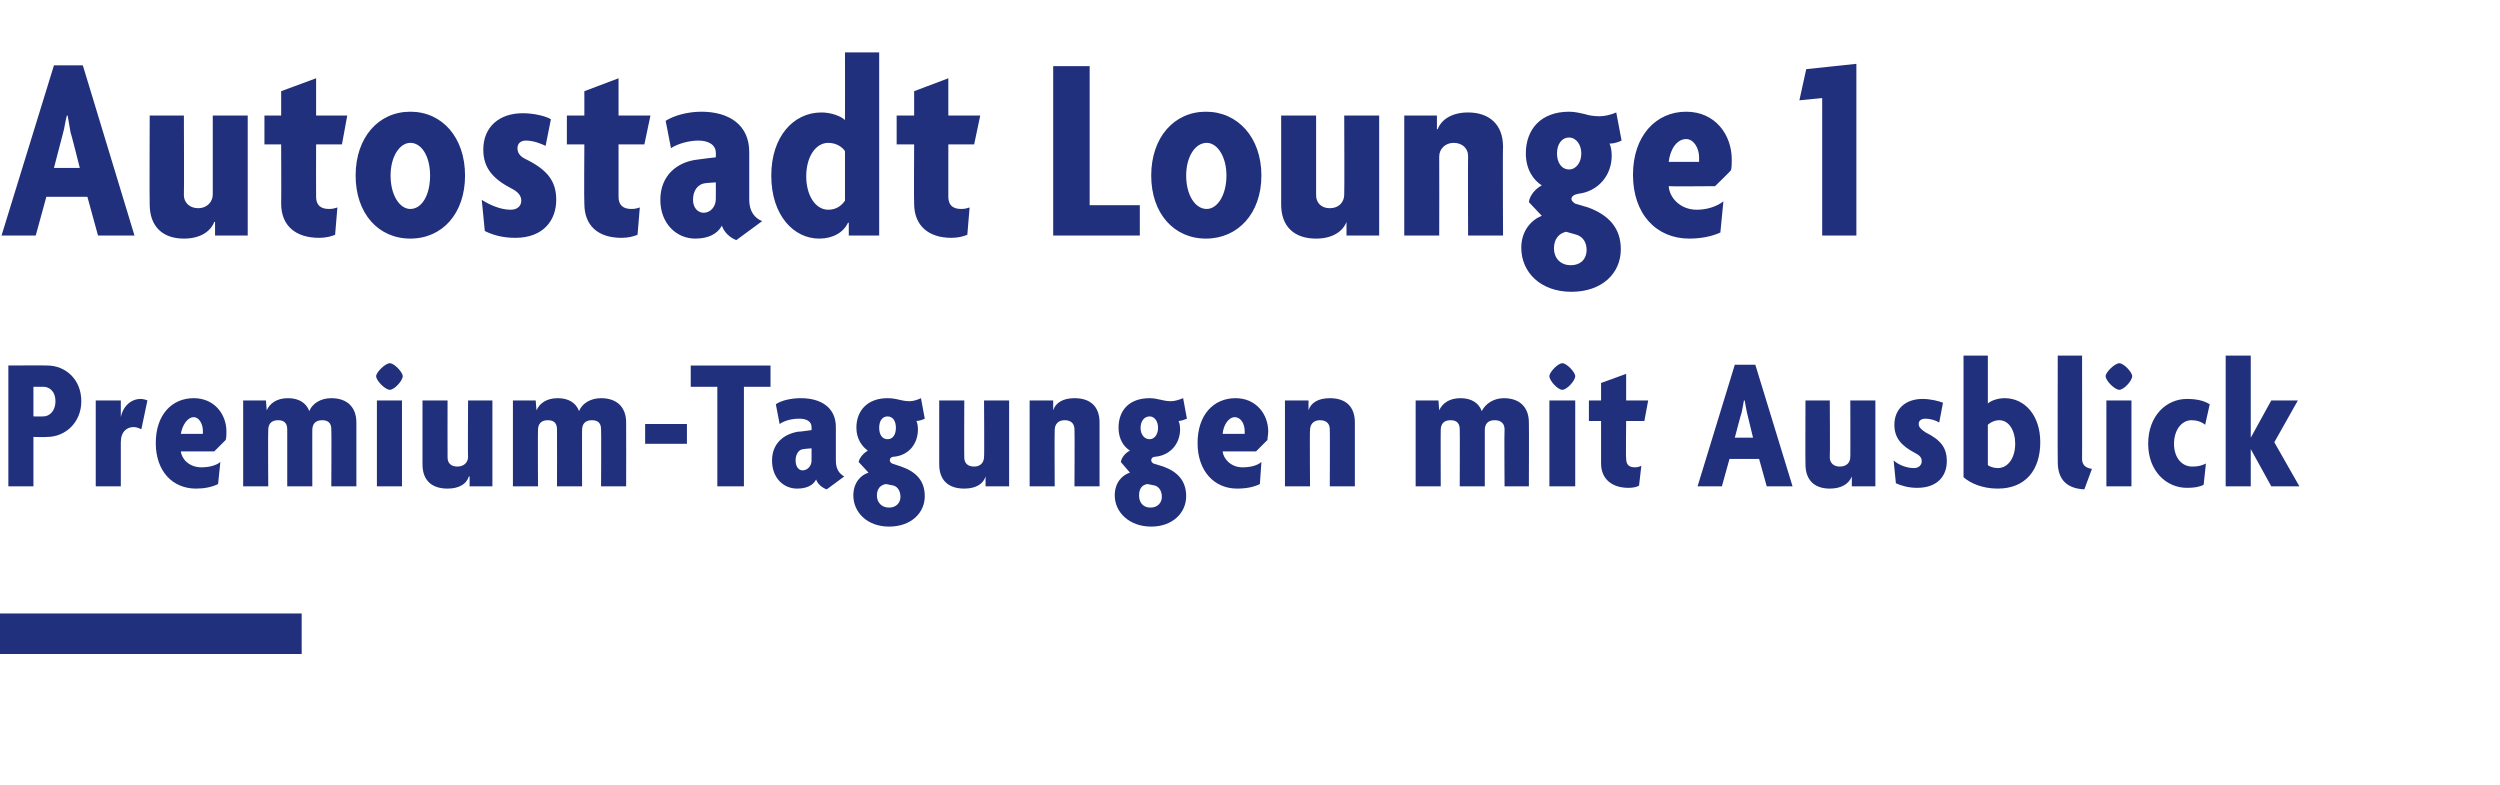 <?xml version="1.0" standalone="no"?><!DOCTYPE svg PUBLIC "-//W3C//DTD SVG 1.1//EN" "http://www.w3.org/Graphics/SVG/1.1/DTD/svg11.dtd"><svg xmlns="http://www.w3.org/2000/svg" version="1.1" width="329px" height="103.3px" viewBox="0 -6 329 103.3" style="top:-6px">  <desc>Autostadt Lounge 1 Premium Tagungen mit Ausblick ￼</desc>  <defs/>  <g id="Polygon37208">    <path d="M 6.2 51.5 C 6.15 51.55 4.4 51.5 4.4 51.5 L 4.4 58 L 1.1 58 L 1.1 42.1 C 1.1 42.1 6.15 42.07 6.2 42.1 C 8.6 42.1 10.7 43.9 10.7 46.8 C 10.7 49.6 8.6 51.5 6.2 51.5 Z M 5.7 44.9 C 5.72 44.9 4.4 44.9 4.4 44.9 L 4.4 48.8 C 4.4 48.8 5.72 48.82 5.7 48.8 C 6.5 48.8 7.3 48.1 7.3 46.8 C 7.3 45.5 6.5 44.9 5.7 44.9 Z M 18.6 50.5 C 18.4 50.4 18 50.2 17.6 50.2 C 16.7 50.2 15.9 50.8 15.9 52.2 C 15.89 52.25 15.9 58 15.9 58 L 12.6 58 L 12.6 46.7 L 15.9 46.7 L 15.9 48.9 C 15.9 48.9 15.89 48.95 15.9 48.9 C 16.2 47.4 17.3 46.5 18.5 46.5 C 18.8 46.5 19.2 46.6 19.4 46.7 C 19.4 46.7 18.6 50.5 18.6 50.5 Z M 29.7 51.9 C 29.73 51.87 28.2 53.4 28.2 53.4 C 28.2 53.4 23.83 53.4 23.8 53.4 C 23.9 54.4 24.9 55.5 26.5 55.5 C 27.4 55.5 28.4 55.3 29 54.8 C 29 54.8 28.7 57.7 28.7 57.7 C 27.9 58.1 26.9 58.3 25.8 58.3 C 22.7 58.3 20.5 56 20.5 52.3 C 20.5 48.6 22.6 46.4 25.5 46.4 C 28.2 46.4 29.8 48.5 29.8 50.8 C 29.8 51.1 29.8 51.6 29.7 51.9 Z M 25.5 48.9 C 24.7 48.9 24 49.9 23.8 51.1 C 23.8 51.1 26.7 51.1 26.7 51.1 C 26.7 50.9 26.7 50.8 26.7 50.7 C 26.7 49.8 26.2 48.9 25.5 48.9 Z M 43.6 58 C 43.6 58 43.64 50.52 43.6 50.5 C 43.6 49.8 43.3 49.3 42.4 49.3 C 41.5 49.3 41.1 49.8 41.1 50.6 C 41.09 50.57 41.1 58 41.1 58 L 37.8 58 C 37.8 58 37.81 50.52 37.8 50.5 C 37.8 49.8 37.5 49.3 36.6 49.3 C 35.7 49.3 35.3 49.8 35.3 50.6 C 35.26 50.57 35.3 58 35.3 58 L 32 58 L 32 46.7 L 35 46.7 L 35.1 48 C 35.1 48 35.11 48.05 35.1 48 C 35.5 47.1 36.4 46.4 37.9 46.4 C 39.3 46.4 40.3 47 40.7 48.1 C 41.1 47.1 42.2 46.4 43.6 46.4 C 45.7 46.4 46.9 47.6 46.9 49.6 C 46.91 49.65 46.9 58 46.9 58 L 43.6 58 Z M 51.3 45.3 C 50.7 45.3 49.5 44.1 49.5 43.5 C 49.5 43 50.7 41.8 51.3 41.8 C 51.9 41.8 53 43 53 43.5 C 53 44.1 51.9 45.3 51.3 45.3 Z M 49.6 58 L 49.6 46.7 L 52.9 46.7 L 52.9 58 L 49.6 58 Z M 61.8 58 L 61.8 56.7 C 61.8 56.7 61.73 56.7 61.7 56.7 C 61.4 57.7 60.4 58.3 58.9 58.3 C 56.8 58.3 55.6 57.2 55.6 55.1 C 55.6 55.1 55.6 46.7 55.6 46.7 L 58.9 46.7 C 58.9 46.7 58.88 54.2 58.9 54.2 C 58.9 54.9 59.3 55.4 60.2 55.4 C 61 55.4 61.6 54.9 61.6 54.1 C 61.55 54.15 61.6 46.7 61.6 46.7 L 64.8 46.7 L 64.8 58 L 61.8 58 Z M 79.1 58 C 79.1 58 79.14 50.52 79.1 50.5 C 79.1 49.8 78.8 49.3 77.9 49.3 C 77 49.3 76.6 49.8 76.6 50.6 C 76.59 50.57 76.6 58 76.6 58 L 73.3 58 C 73.3 58 73.32 50.52 73.3 50.5 C 73.3 49.8 73 49.3 72.1 49.3 C 71.2 49.3 70.8 49.8 70.8 50.6 C 70.77 50.57 70.8 58 70.8 58 L 67.5 58 L 67.5 46.7 L 70.5 46.7 L 70.6 48 C 70.6 48 70.62 48.05 70.6 48 C 71 47.1 71.9 46.4 73.4 46.4 C 74.8 46.4 75.8 47 76.2 48.1 C 76.6 47.1 77.7 46.4 79.1 46.4 C 81.2 46.4 82.4 47.6 82.4 49.6 C 82.42 49.65 82.4 58 82.4 58 L 79.1 58 Z M 84.9 52.4 L 84.9 49.8 L 90.4 49.8 L 90.4 52.4 L 84.9 52.4 Z M 97.9 44.9 L 97.9 58 L 94.4 58 L 94.4 44.9 L 90.9 44.9 L 90.9 42.1 L 101.4 42.1 L 101.4 44.9 L 97.9 44.9 Z M 108.8 58.4 C 108.2 58.2 107.6 57.7 107.4 57.1 C 107 57.9 106.1 58.3 104.9 58.3 C 103.1 58.3 101.6 56.9 101.6 54.6 C 101.6 52.4 103.1 51.1 105.1 50.8 C 105.08 50.85 106.8 50.6 106.8 50.6 C 106.8 50.6 106.8 50.2 106.8 50.2 C 106.8 49.5 106.2 49.1 105.2 49.1 C 104.3 49.1 103.3 49.3 102.6 49.8 C 102.6 49.8 102.1 47.2 102.1 47.2 C 102.8 46.7 104.1 46.4 105.4 46.4 C 108 46.4 110 47.6 110 50.2 C 110 50.2 110 54.6 110 54.6 C 110 55.7 110.4 56.3 111.1 56.7 C 111.1 56.7 108.8 58.4 108.8 58.4 Z M 106.8 53 C 106.8 53 105.83 53.07 105.8 53.1 C 105.1 53.1 104.7 53.8 104.7 54.6 C 104.7 55.4 105.1 55.9 105.6 55.9 C 106.3 55.9 106.8 55.3 106.8 54.6 C 106.8 54.57 106.8 53 106.8 53 Z M 117 63.3 C 114.1 63.3 112.3 61.4 112.3 59.2 C 112.3 57.5 113.3 56.5 114.3 56.2 C 114.3 56.2 113 54.8 113 54.8 C 113.1 54.2 113.7 53.6 114.2 53.3 C 113.5 52.8 112.7 51.8 112.7 50.3 C 112.7 48 114.2 46.4 116.8 46.4 C 117.4 46.4 117.9 46.5 118.3 46.6 C 118.7 46.7 119.2 46.8 119.7 46.8 C 120.2 46.8 120.8 46.6 121.2 46.4 C 121.2 46.4 121.7 49.1 121.7 49.1 C 121.5 49.2 121 49.4 120.6 49.4 C 120.7 49.6 120.8 50 120.8 50.5 C 120.8 52.4 119.6 53.9 117.7 54.1 C 117.3 54.1 117.1 54.3 117.1 54.6 C 117.1 54.7 117.2 54.9 117.4 55 C 117.4 55 118.6 55.4 118.6 55.4 C 120.6 56.1 121.7 57.3 121.7 59.3 C 121.7 61.5 119.9 63.3 117 63.3 Z M 116.8 48.8 C 116.1 48.8 115.7 49.4 115.7 50.3 C 115.7 51.2 116.1 51.8 116.8 51.8 C 117.5 51.8 117.9 51.2 117.9 50.3 C 117.9 49.4 117.5 48.8 116.8 48.8 Z M 117.6 57.9 C 117.6 57.9 116.6 57.7 116.6 57.7 C 115.9 57.8 115.4 58.3 115.4 59.2 C 115.4 60.1 116 60.8 117 60.8 C 118 60.8 118.5 60.1 118.5 59.4 C 118.5 58.7 118.2 58.1 117.6 57.9 Z M 129.7 58 L 129.7 56.7 C 129.7 56.7 129.72 56.7 129.7 56.7 C 129.4 57.7 128.4 58.3 126.9 58.3 C 124.8 58.3 123.6 57.2 123.6 55.1 C 123.6 55.1 123.6 46.7 123.6 46.7 L 126.9 46.7 C 126.9 46.7 126.87 54.2 126.9 54.2 C 126.9 54.9 127.3 55.4 128.2 55.4 C 129 55.4 129.5 54.9 129.5 54.1 C 129.55 54.15 129.5 46.7 129.5 46.7 L 132.8 46.7 L 132.8 58 L 129.7 58 Z M 141.4 58 C 141.4 58 141.44 50.52 141.4 50.5 C 141.4 49.8 141 49.3 140.1 49.3 C 139.3 49.3 138.8 49.8 138.8 50.6 C 138.76 50.57 138.8 58 138.8 58 L 135.5 58 L 135.5 46.7 L 138.6 46.7 L 138.6 48 C 138.6 48 138.59 48.02 138.6 48 C 138.9 47 139.9 46.4 141.4 46.4 C 143.5 46.4 144.7 47.5 144.7 49.6 C 144.71 49.62 144.7 58 144.7 58 L 141.4 58 Z M 151.5 63.3 C 148.6 63.3 146.7 61.4 146.7 59.2 C 146.7 57.5 147.7 56.5 148.7 56.2 C 148.7 56.2 147.5 54.8 147.5 54.8 C 147.6 54.2 148.1 53.6 148.7 53.3 C 147.9 52.8 147.2 51.8 147.2 50.3 C 147.2 48 148.6 46.4 151.3 46.4 C 151.8 46.4 152.3 46.5 152.7 46.6 C 153.1 46.7 153.6 46.8 154.1 46.8 C 154.6 46.8 155.2 46.6 155.7 46.4 C 155.7 46.4 156.2 49.1 156.2 49.1 C 155.9 49.2 155.5 49.4 155.1 49.4 C 155.2 49.6 155.3 50 155.3 50.5 C 155.3 52.4 154 53.9 152.1 54.1 C 151.7 54.1 151.5 54.3 151.5 54.6 C 151.5 54.7 151.6 54.9 151.8 55 C 151.8 55 153.1 55.4 153.1 55.4 C 155 56.1 156.1 57.3 156.1 59.3 C 156.1 61.5 154.3 63.3 151.5 63.3 Z M 151.3 48.8 C 150.6 48.8 150.1 49.4 150.1 50.3 C 150.1 51.2 150.6 51.8 151.3 51.8 C 151.9 51.8 152.4 51.2 152.4 50.3 C 152.4 49.4 151.9 48.8 151.3 48.8 Z M 152 57.9 C 152 57.9 151 57.7 151 57.7 C 150.3 57.8 149.9 58.3 149.9 59.2 C 149.9 60.1 150.4 60.8 151.4 60.8 C 152.4 60.8 152.9 60.1 152.9 59.4 C 152.9 58.7 152.6 58.1 152 57.9 Z M 166.8 51.9 C 166.82 51.87 165.3 53.4 165.3 53.4 C 165.3 53.4 160.92 53.4 160.9 53.4 C 161 54.4 162 55.5 163.5 55.5 C 164.5 55.5 165.4 55.3 166 54.8 C 166 54.8 165.8 57.7 165.8 57.7 C 165 58.1 164 58.3 162.8 58.3 C 159.8 58.3 157.6 56 157.6 52.3 C 157.6 48.6 159.7 46.4 162.6 46.4 C 165.3 46.4 166.9 48.5 166.9 50.8 C 166.9 51.1 166.8 51.6 166.8 51.9 Z M 162.5 48.9 C 161.7 48.9 161 49.9 160.9 51.1 C 160.9 51.1 163.8 51.1 163.8 51.1 C 163.8 50.9 163.8 50.8 163.8 50.7 C 163.8 49.8 163.3 48.9 162.5 48.9 Z M 175 58 C 175 58 175.03 50.52 175 50.5 C 175 49.8 174.6 49.3 173.7 49.3 C 172.9 49.3 172.4 49.8 172.4 50.6 C 172.35 50.57 172.4 58 172.4 58 L 169.1 58 L 169.1 46.7 L 172.2 46.7 L 172.2 48 C 172.2 48 172.18 48.02 172.2 48 C 172.5 47 173.5 46.4 175 46.4 C 177.1 46.4 178.3 47.5 178.3 49.6 C 178.3 49.62 178.3 58 178.3 58 L 175 58 Z M 198 58 C 198 58 197.95 50.52 198 50.5 C 198 49.8 197.6 49.3 196.7 49.3 C 195.8 49.3 195.4 49.8 195.4 50.6 C 195.4 50.57 195.4 58 195.4 58 L 192.1 58 C 192.1 58 192.13 50.52 192.1 50.5 C 192.1 49.8 191.8 49.3 190.9 49.3 C 190 49.3 189.6 49.8 189.6 50.6 C 189.58 50.57 189.6 58 189.6 58 L 186.3 58 L 186.3 46.7 L 189.3 46.7 L 189.4 48 C 189.4 48 189.43 48.05 189.4 48 C 189.8 47.1 190.7 46.4 192.2 46.4 C 193.6 46.4 194.6 47 195 48.1 C 195.5 47.1 196.6 46.4 197.9 46.4 C 200 46.4 201.2 47.6 201.2 49.6 C 201.23 49.65 201.2 58 201.2 58 L 198 58 Z M 205.6 45.3 C 205 45.3 203.9 44.1 203.9 43.5 C 203.9 43 205 41.8 205.6 41.8 C 206.2 41.8 207.3 43 207.3 43.5 C 207.3 44.1 206.2 45.3 205.6 45.3 Z M 203.9 58 L 203.9 46.7 L 207.3 46.7 L 207.3 58 L 203.9 58 Z M 216.4 49.4 L 214 49.4 C 214 49.4 213.95 54.35 214 54.3 C 214 55.2 214.4 55.5 215.2 55.5 C 215.5 55.5 215.8 55.4 216 55.3 C 216 55.3 215.7 57.9 215.7 57.9 C 215.4 58.1 214.9 58.2 214.3 58.2 C 212.1 58.2 210.7 57 210.7 55 C 210.7 55 210.7 49.4 210.7 49.4 L 209.1 49.4 L 209.1 46.7 L 210.7 46.7 L 210.7 44.4 L 214 43.2 L 214 46.7 L 216.9 46.7 L 216.4 49.4 Z M 232.5 58 L 231.5 54.4 L 227.6 54.4 L 226.6 58 L 223.4 58 L 228.3 42 L 231 42 L 235.9 58 L 232.5 58 Z M 229.9 48.3 C 229.8 47.9 229.7 47.2 229.6 46.7 C 229.6 46.7 229.5 46.7 229.5 46.7 C 229.4 47.2 229.3 47.9 229.2 48.3 C 229.15 48.35 228.3 51.6 228.3 51.6 L 230.7 51.6 C 230.7 51.6 229.9 48.35 229.9 48.3 Z M 243.7 58 L 243.7 56.7 C 243.7 56.7 243.7 56.7 243.7 56.7 C 243.3 57.7 242.3 58.3 240.8 58.3 C 238.8 58.3 237.6 57.2 237.6 55.1 C 237.57 55.1 237.6 46.7 237.6 46.7 L 240.8 46.7 C 240.8 46.7 240.85 54.2 240.8 54.2 C 240.8 54.9 241.3 55.4 242.1 55.4 C 243 55.4 243.5 54.9 243.5 54.1 C 243.52 54.15 243.5 46.7 243.5 46.7 L 246.8 46.7 L 246.8 58 L 243.7 58 Z M 252.3 58.2 C 251.1 58.2 250.2 57.9 249.5 57.6 C 249.5 57.6 249.2 54.6 249.2 54.6 C 249.9 55.2 250.9 55.6 251.9 55.6 C 252.5 55.6 252.9 55.2 252.9 54.7 C 252.9 54.2 252.6 53.9 252 53.6 C 250.3 52.7 249.3 51.7 249.3 49.9 C 249.3 47.8 250.8 46.5 253 46.5 C 254.1 46.5 255.2 46.8 255.7 47 C 255.7 47 255.2 49.6 255.2 49.6 C 254.7 49.3 254 49.1 253.4 49.1 C 252.9 49.1 252.5 49.3 252.5 49.8 C 252.5 50.2 252.8 50.5 253.4 50.9 C 255.4 51.9 256.2 52.9 256.2 54.7 C 256.2 56.6 255 58.2 252.3 58.2 Z M 262.9 58.3 C 260.9 58.3 259.3 57.6 258.4 56.8 C 258.4 56.8 258.4 40.8 258.4 40.8 L 261.6 40.8 C 261.6 40.8 261.6 47.1 261.6 47.1 C 261.9 46.8 262.8 46.4 263.8 46.4 C 266.5 46.4 268.5 48.7 268.5 52.2 C 268.5 55.8 266.6 58.3 262.9 58.3 Z M 263.1 49.3 C 262.4 49.3 261.8 49.7 261.6 49.9 C 261.6 49.9 261.6 55.2 261.6 55.2 C 261.8 55.4 262.4 55.6 262.9 55.6 C 264.3 55.6 265.2 54.2 265.2 52.4 C 265.2 50.7 264.4 49.3 263.1 49.3 Z M 274.3 58.4 C 272.1 58.3 270.8 57.2 270.8 54.8 C 270.77 54.82 270.8 40.8 270.8 40.8 L 274 40.8 C 274 40.8 274.02 54.42 274 54.4 C 274 55.2 274.5 55.6 275.3 55.7 C 275.3 55.7 274.3 58.4 274.3 58.4 Z M 278.9 45.3 C 278.3 45.3 277.1 44.1 277.1 43.5 C 277.1 43 278.3 41.8 278.9 41.8 C 279.5 41.8 280.6 43 280.6 43.5 C 280.6 44.1 279.5 45.3 278.9 45.3 Z M 277.2 58 L 277.2 46.7 L 280.5 46.7 L 280.5 58 L 277.2 58 Z M 290.2 49.9 C 289.7 49.5 289.1 49.3 288.4 49.3 C 287.1 49.3 286.1 50.6 286.1 52.4 C 286.1 54.2 287.1 55.4 288.5 55.4 C 289.2 55.4 289.7 55.3 290.3 55 C 290.3 55 290 57.8 290 57.8 C 289.4 58.1 288.7 58.2 287.8 58.2 C 285.1 58.2 282.7 56 282.7 52.4 C 282.7 48.7 285.1 46.5 287.8 46.5 C 289 46.5 290 46.7 290.8 47.2 C 290.8 47.2 290.2 49.9 290.2 49.9 Z M 298.9 58 L 296.2 53.1 L 296.2 53.1 L 296.2 58 L 292.9 58 L 292.9 40.8 L 296.2 40.8 L 296.2 51.6 L 296.2 51.6 L 298.9 46.7 L 302.4 46.7 L 299.3 52.2 L 302.6 58 L 298.9 58 Z " stroke="none" fill="#21307c"/>  </g>  <g id="Polygon37207">    <path d="M 12.9 25 L 11.5 19.9 L 6.1 19.9 L 4.7 25 L 0.2 25 L 7.1 2.6 L 10.9 2.6 L 17.7 25 L 12.9 25 Z M 9.3 11.5 C 9.2 10.8 9 9.9 8.9 9.2 C 8.9 9.2 8.8 9.2 8.8 9.2 C 8.6 9.9 8.5 10.8 8.3 11.5 C 8.3 11.48 7.1 16.1 7.1 16.1 L 10.5 16.1 C 10.5 16.1 9.35 11.48 9.3 11.5 Z M 28.3 25 L 28.3 23.2 C 28.3 23.2 28.23 23.17 28.2 23.2 C 27.7 24.5 26.3 25.4 24.2 25.4 C 21.4 25.4 19.7 23.8 19.7 20.9 C 19.66 20.93 19.7 9.2 19.7 9.2 L 24.2 9.2 C 24.2 9.2 24.24 19.67 24.2 19.7 C 24.2 20.6 24.9 21.4 26.1 21.4 C 27.2 21.4 28 20.6 28 19.6 C 27.99 19.6 28 9.2 28 9.2 L 32.6 9.2 L 32.6 25 L 28.3 25 Z M 45 13 L 41.6 13 C 41.6 13 41.58 19.88 41.6 19.9 C 41.6 21 42.2 21.5 43.3 21.5 C 43.8 21.5 44.1 21.4 44.4 21.3 C 44.4 21.3 44.1 24.9 44.1 24.9 C 43.6 25.1 42.9 25.3 42 25.3 C 38.9 25.3 37 23.7 37 20.8 C 37.03 20.79 37 13 37 13 L 34.8 13 L 34.8 9.2 L 37 9.2 L 37 6 L 41.6 4.3 L 41.6 9.2 L 45.7 9.2 L 45 13 Z M 54 25.4 C 49.8 25.4 46.8 22.1 46.8 17.1 C 46.8 12.1 49.8 8.7 54 8.7 C 58.2 8.7 61.2 12.1 61.2 17.1 C 61.2 22.1 58.2 25.4 54 25.4 Z M 54 12.8 C 52.6 12.8 51.4 14.6 51.4 17.1 C 51.4 19.7 52.6 21.5 54 21.5 C 55.5 21.5 56.6 19.7 56.6 17.1 C 56.6 14.6 55.5 12.8 54 12.8 Z M 67.8 25.3 C 66.1 25.3 64.8 24.9 63.8 24.4 C 63.8 24.4 63.4 20.3 63.4 20.3 C 64.5 21 65.9 21.6 67.2 21.6 C 68.1 21.6 68.6 21.1 68.6 20.4 C 68.6 19.7 68.1 19.2 67.3 18.8 C 65 17.6 63.6 16.2 63.6 13.7 C 63.6 10.7 65.7 8.9 68.8 8.9 C 70.3 8.9 71.9 9.3 72.5 9.7 C 72.5 9.7 71.8 13.2 71.8 13.2 C 71.2 12.9 70.2 12.5 69.2 12.5 C 68.5 12.5 68.1 12.9 68.1 13.5 C 68.1 14.1 68.4 14.6 69.3 15 C 72.1 16.4 73.2 17.9 73.2 20.3 C 73.2 23 71.5 25.3 67.8 25.3 Z M 84.8 13 L 81.4 13 C 81.4 13 81.4 19.88 81.4 19.9 C 81.4 21 82 21.5 83.1 21.5 C 83.6 21.5 83.9 21.4 84.2 21.3 C 84.2 21.3 83.9 24.9 83.9 24.9 C 83.4 25.1 82.7 25.3 81.8 25.3 C 78.7 25.3 76.9 23.7 76.9 20.8 C 76.85 20.79 76.9 13 76.9 13 L 74.6 13 L 74.6 9.2 L 76.9 9.2 L 76.9 6 L 81.4 4.3 L 81.4 9.2 L 85.6 9.2 L 84.8 13 Z M 96.9 25.6 C 96.1 25.3 95.3 24.6 95 23.7 C 94.4 24.8 93.2 25.4 91.5 25.4 C 89 25.4 86.9 23.4 86.9 20.3 C 86.9 17.1 89.1 15.3 91.8 15 C 91.8 14.98 94.2 14.7 94.2 14.7 C 94.2 14.7 94.22 14.07 94.2 14.1 C 94.2 13.1 93.3 12.5 91.9 12.5 C 90.7 12.5 89.2 12.9 88.3 13.5 C 88.3 13.5 87.6 9.9 87.6 9.9 C 88.7 9.2 90.5 8.7 92.3 8.7 C 95.9 8.7 98.6 10.4 98.6 14 C 98.6 14 98.6 20.3 98.6 20.3 C 98.6 21.8 99.3 22.7 100.3 23.1 C 100.3 23.1 96.9 25.6 96.9 25.6 Z M 94.2 18 C 94.2 18 92.85 18.09 92.9 18.1 C 91.8 18.2 91.2 19.1 91.2 20.3 C 91.2 21.3 91.8 22 92.6 22 C 93.5 22 94.2 21.2 94.2 20.2 C 94.22 20.19 94.2 18 94.2 18 Z M 111.7 25 L 111.7 23.3 C 111.7 23.3 111.64 23.34 111.6 23.3 C 111 24.6 109.6 25.4 107.8 25.4 C 104.5 25.4 101.5 22.4 101.5 17.1 C 101.5 12 104.4 8.8 108.1 8.8 C 109.4 8.8 110.7 9.3 111.2 9.8 C 111.22 9.76 111.2 0.9 111.2 0.9 L 115.7 0.9 L 115.7 25 L 111.7 25 Z M 111.2 13.9 C 110.9 13.4 110.1 12.8 109 12.8 C 107.3 12.8 106.1 14.7 106.1 17.2 C 106.1 19.7 107.3 21.6 109 21.6 C 110.1 21.6 110.8 21 111.2 20.4 C 111.2 20.4 111.2 13.9 111.2 13.9 Z M 128.2 13 L 124.8 13 C 124.8 13 124.81 19.88 124.8 19.9 C 124.8 21 125.4 21.5 126.5 21.5 C 127 21.5 127.3 21.4 127.6 21.3 C 127.6 21.3 127.3 24.9 127.3 24.9 C 126.8 25.1 126.1 25.3 125.2 25.3 C 122.2 25.3 120.3 23.7 120.3 20.8 C 120.26 20.79 120.3 13 120.3 13 L 118 13 L 118 9.2 L 120.3 9.2 L 120.3 6 L 124.8 4.3 L 124.8 9.2 L 129 9.2 L 128.2 13 Z M 138.6 25 L 138.6 2.7 L 143.4 2.7 L 143.4 21 L 150 21 L 150 25 L 138.6 25 Z M 158.7 25.4 C 154.5 25.4 151.5 22.1 151.5 17.1 C 151.5 12.1 154.5 8.7 158.7 8.7 C 162.9 8.7 166 12.1 166 17.1 C 166 22.1 162.9 25.4 158.7 25.4 Z M 158.8 12.8 C 157.3 12.8 156.1 14.6 156.1 17.1 C 156.1 19.7 157.3 21.5 158.8 21.5 C 160.2 21.5 161.4 19.7 161.4 17.1 C 161.4 14.6 160.2 12.8 158.8 12.8 Z M 177.2 25 L 177.2 23.2 C 177.2 23.2 177.19 23.17 177.2 23.2 C 176.7 24.5 175.3 25.4 173.2 25.4 C 170.3 25.4 168.6 23.8 168.6 20.9 C 168.61 20.93 168.6 9.2 168.6 9.2 L 173.2 9.2 C 173.2 9.2 173.2 19.67 173.2 19.7 C 173.2 20.6 173.8 21.4 175 21.4 C 176.2 21.4 176.9 20.6 176.9 19.6 C 176.94 19.6 176.9 9.2 176.9 9.2 L 181.5 9.2 L 181.5 25 L 177.2 25 Z M 193.2 25 C 193.2 25 193.17 14.52 193.2 14.5 C 193.2 13.6 192.5 12.8 191.3 12.8 C 190.2 12.8 189.4 13.6 189.4 14.6 C 189.42 14.59 189.4 25 189.4 25 L 184.8 25 L 184.8 9.2 L 189.1 9.2 L 189.1 11 C 189.1 11 189.18 11.02 189.2 11 C 189.7 9.7 191.1 8.8 193.2 8.8 C 196 8.8 197.8 10.4 197.8 13.3 C 197.75 13.26 197.8 25 197.8 25 L 193.2 25 Z M 206.8 32.4 C 202.7 32.4 200.2 29.8 200.2 26.6 C 200.2 24.3 201.6 22.9 202.9 22.4 C 202.9 22.4 201.2 20.6 201.2 20.6 C 201.3 19.7 202.1 18.8 202.9 18.4 C 201.8 17.7 200.8 16.3 200.8 14.2 C 200.8 11 202.8 8.7 206.5 8.7 C 207.3 8.7 208 8.9 208.5 9 C 209.1 9.2 209.8 9.3 210.5 9.3 C 211.2 9.3 212 9.1 212.7 8.8 C 212.7 8.8 213.4 12.5 213.4 12.5 C 213 12.7 212.4 12.9 211.8 12.9 C 212 13.2 212.1 13.9 212.1 14.5 C 212.1 17.1 210.3 19.2 207.7 19.5 C 207.2 19.6 206.8 19.8 206.8 20.2 C 206.8 20.4 207 20.6 207.3 20.8 C 207.3 20.8 209 21.3 209 21.3 C 211.7 22.3 213.3 24 213.3 26.8 C 213.3 30 210.8 32.4 206.8 32.4 Z M 206.5 12.1 C 205.5 12.1 204.9 13 204.9 14.2 C 204.9 15.4 205.5 16.3 206.5 16.3 C 207.4 16.3 208.1 15.4 208.1 14.2 C 208.1 13 207.4 12.1 206.5 12.1 Z M 207.5 24.9 C 207.5 24.9 206.1 24.5 206.1 24.5 C 205.2 24.7 204.5 25.4 204.5 26.7 C 204.5 27.9 205.3 28.9 206.7 28.9 C 208.1 28.9 208.8 28 208.8 26.9 C 208.8 26 208.4 25.2 207.5 24.9 Z M 227.8 16.4 C 227.85 16.41 225.7 18.5 225.7 18.5 C 225.7 18.5 219.59 18.55 219.6 18.5 C 219.7 20 221.1 21.6 223.3 21.6 C 224.6 21.6 225.9 21.2 226.8 20.5 C 226.8 20.5 226.4 24.6 226.4 24.6 C 225.3 25.1 223.9 25.4 222.3 25.4 C 218 25.4 214.9 22.2 214.9 17 C 214.9 11.9 217.9 8.7 221.9 8.7 C 225.7 8.7 227.9 11.7 227.9 15 C 227.9 15.4 227.9 16 227.8 16.4 Z M 221.9 12.3 C 220.7 12.3 219.8 13.6 219.6 15.3 C 219.6 15.3 223.6 15.3 223.6 15.3 C 223.6 15.1 223.6 14.9 223.6 14.7 C 223.6 13.5 222.9 12.3 221.9 12.3 Z M 239.8 25 L 239.8 6.9 L 236.8 7.2 L 237.7 3.1 L 244.3 2.4 L 244.3 25 L 239.8 25 Z " stroke="none" fill="#21307c"/>  </g>  <g id="GraphicLine37209">    <path d="M 39.7 77.4 L 0 77.4 " style="stroke-width:4pt; stroke:#21307c;" fill="none"/>  </g></svg>